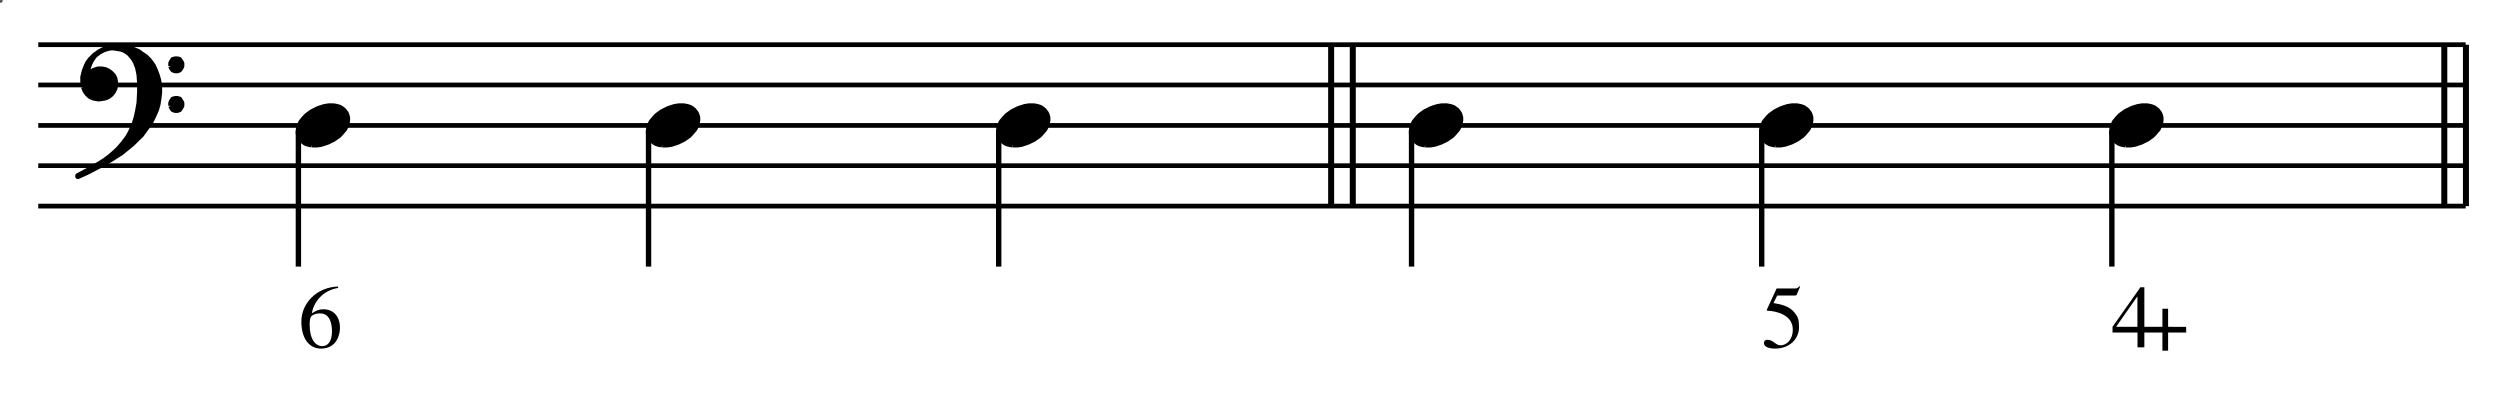 <?xml version="1.0" encoding="UTF-8" standalone="no"?>
<!DOCTYPE svg PUBLIC "-//W3C//DTD SVG 1.1//EN" "http://www.w3.org/Graphics/SVG/1.1/DTD/svg11.dtd">
<svg width="100%" height="100%" viewBox="0 0 618 98" version="1.1" xmlns="http://www.w3.org/2000/svg" xmlns:xlink="http://www.w3.org/1999/xlink" xml:space="preserve" xmlns:serif="http://www.serif.com/" style="fill-rule:evenodd;clip-rule:evenodd;stroke-linejoin:round;">
    <g>
        <g transform="matrix(2.778,0,0,-2.778,-95.55,213.467)">
            <path d="M37.8,58.5L253.8,58.5M37.8,62.1L253.8,62.1M37.8,65.682L253.8,65.682M37.8,69.282L253.8,69.282M37.8,72.864L253.8,72.864" style="fill:none;fill-rule:nonzero;stroke:black;stroke-width:0.42px;"/>
        </g>
        <g transform="matrix(2.778,0,0,-2.778,-95.55,213.467)">
            <path d="M41.85,69.084L41.976,68.76L42.156,68.508L42.426,68.256L42.732,68.13L43.128,68.058L43.254,68.058L43.704,68.13L44.028,68.256L44.28,68.454L44.478,68.706L44.604,68.958L44.658,69.354L44.658,69.534L44.604,69.858L44.478,70.11L44.208,70.38L44.028,70.506L43.758,70.632L43.452,70.686L43.128,70.686L42.732,70.56L42.552,70.434L42.354,70.11L42.156,70.308L42.228,70.758L42.354,71.136L42.48,71.406L42.804,71.91L42.426,71.532L42.228,71.262L42.102,71.01L41.904,70.506L41.778,69.984L41.778,69.606L41.85,69.084"/>
        </g>
        <g transform="matrix(2.778,0,0,-2.778,-95.55,213.467)">
            <path d="M41.85,69.084L41.976,68.76L42.156,68.508L42.426,68.256L42.732,68.13L43.128,68.058L43.254,68.058L43.704,68.13L44.028,68.256L44.28,68.454L44.478,68.706L44.604,68.958L44.658,69.354L44.658,69.534L44.604,69.858L44.478,70.11L44.208,70.38L44.028,70.506L43.758,70.632L43.452,70.686L43.128,70.686L42.732,70.56L42.552,70.434L42.354,70.11L42.156,70.308L42.228,70.758L42.354,71.136L42.48,71.406L42.804,71.91L42.426,71.532L42.228,71.262L42.102,71.01L41.904,70.506L41.778,69.984L41.778,69.606L41.85,69.084" style="fill:none;fill-rule:nonzero;stroke:black;stroke-width:0.48px;"/>
        </g>
        <g transform="matrix(2.778,0,0,-2.778,-95.55,213.467)">
            <path d="M42.804,71.91L43.254,72.234L43.632,72.432L44.028,72.558L44.406,72.612" style="fill:none;fill-rule:nonzero;stroke:black;stroke-width:0.48px;"/>
        </g>
        <g transform="matrix(2.778,0,0,-2.778,-95.55,213.467)">
            <path d="M43.506,62.226L44.28,62.676L45.18,63.252L46.134,64.026L46.98,64.854L47.358,65.376L47.808,66.006L48.06,66.528L48.312,67.104L48.438,67.554L48.51,68.004L48.582,68.58L48.582,69.03L48.51,69.66L48.384,70.11L48.186,70.632L48.006,71.01L47.682,71.46L47.358,71.784L46.98,72.036L46.71,72.234L46.26,72.432L45.81,72.558L45.234,72.612L44.406,72.612L45.18,72.486L45.504,72.36L45.882,72.108L46.26,71.658L46.458,71.334L46.656,70.812L46.782,70.182L46.836,69.408L46.836,68.706L46.782,67.68L46.656,66.978L46.53,66.402L46.332,65.754L46.008,65.052L45.756,64.602L45.36,64.08L44.928,63.576L44.658,63.324L44.208,62.928L43.704,62.55L43.308,62.298L42.552,61.848L41.328,61.2L41.328,61.146L42.156,61.524L43.506,62.226"/>
        </g>
        <g transform="matrix(2.778,0,0,-2.778,-95.55,213.467)">
            <path d="M43.506,62.226L44.28,62.676L45.18,63.252L46.134,64.026L46.98,64.854L47.358,65.376L47.808,66.006L48.06,66.528L48.312,67.104L48.438,67.554L48.51,68.004L48.582,68.58L48.582,69.03L48.51,69.66L48.384,70.11L48.186,70.632L48.006,71.01L47.682,71.46L47.358,71.784L46.98,72.036L46.71,72.234L46.26,72.432L45.81,72.558L45.234,72.612L44.406,72.612L45.18,72.486L45.504,72.36L45.882,72.108L46.26,71.658L46.458,71.334L46.656,70.812L46.782,70.182L46.836,69.408L46.836,68.706L46.782,67.68L46.656,66.978L46.53,66.402L46.332,65.754L46.008,65.052L45.756,64.602L45.36,64.08L44.928,63.576L44.658,63.324L44.208,62.928L43.704,62.55L43.308,62.298L42.552,61.848L41.328,61.2L41.328,61.146L42.156,61.524L43.506,62.226" style="fill:none;fill-rule:nonzero;stroke:black;stroke-width:0.48px;"/>
        </g>
        <g transform="matrix(2.778,0,0,-2.778,-95.55,213.467)">
            <path d="M49.608,70.956L49.662,70.812L49.788,70.632L49.986,70.56L50.184,70.56L50.364,70.632L50.49,70.812L50.562,70.956L50.562,71.208L50.49,71.334L50.364,71.532L50.184,71.586L49.986,71.586L49.788,71.532L49.662,71.334L49.608,71.208L49.608,70.956"/>
        </g>
        <g transform="matrix(2.778,0,0,-2.778,-95.55,213.467)">
            <path d="M49.608,70.956L49.662,70.812L49.788,70.632L49.986,70.56L50.184,70.56L50.364,70.632L50.49,70.812L50.562,70.956L50.562,71.208L50.49,71.334L50.364,71.532L50.184,71.586L49.986,71.586L49.788,71.532L49.662,71.334L49.608,71.208L49.608,70.956" style="fill:none;fill-rule:nonzero;stroke:black;stroke-width:0.48px;"/>
        </g>
        <g transform="matrix(2.778,0,0,-2.778,-95.55,213.467)">
            <path d="M49.608,67.428L49.662,67.302L49.788,67.104L49.986,67.032L50.184,67.032L50.364,67.104L50.49,67.302L50.562,67.428L50.562,67.68L50.49,67.806L50.364,68.004L50.184,68.058L49.986,68.058L49.788,68.004L49.662,67.806L49.608,67.68L49.608,67.428"/>
        </g>
        <g transform="matrix(2.778,0,0,-2.778,-95.55,213.467)">
            <path d="M49.608,67.428L49.662,67.302L49.788,67.104L49.986,67.032L50.184,67.032L50.364,67.104L50.49,67.302L50.562,67.428L50.562,67.68L50.49,67.806L50.364,68.004L50.184,68.058L49.986,68.058L49.788,68.004L49.662,67.806L49.608,67.68L49.608,67.428" style="fill:none;fill-rule:nonzero;stroke:black;stroke-width:0.48px;"/>
        </g>
        <g>
            <path d="M0.412,0.698C0.17,0.69 0,0.508 0,0.305C0,0.095 0.102,0 0.22,0C0.398,0 0.434,0.159 0.434,0.232C0.434,0.366 0.356,0.442 0.25,0.442C0.194,0.442 0.173,0.43 0.118,0.397C0.137,0.519 0.236,0.654 0.414,0.682L0.412,0.698M0.208,0.396C0.314,0.396 0.344,0.296 0.344,0.193C0.344,0.08 0.298,0.028 0.235,0.028C0.16,0.028 0.093,0.102 0.093,0.27C0.093,0.33 0.103,0.354 0.113,0.364C0.138,0.388 0.174,0.396 0.208,0.396Z"/>
        </g>
        <g transform="matrix(21.986,0,0,-21.986,74.498,86.174)">
            <path d="M0.412,0.698C0.17,0.69 0,0.508 0,0.305C0,0.095 0.102,0 0.22,0C0.398,0 0.434,0.159 0.434,0.232C0.434,0.366 0.356,0.442 0.25,0.442C0.194,0.442 0.173,0.43 0.118,0.397C0.137,0.519 0.236,0.654 0.414,0.682L0.412,0.698M0.208,0.396C0.314,0.396 0.344,0.296 0.344,0.193C0.344,0.08 0.298,0.028 0.235,0.028C0.16,0.028 0.093,0.102 0.093,0.27C0.093,0.33 0.103,0.354 0.113,0.364C0.138,0.388 0.174,0.396 0.208,0.396Z"/>
        </g>
        <g transform="matrix(2.778,0,0,-2.778,-95.55,213.467)">
            <path d="M62.159,63.958L62.61,63.958L63,64.02L63.575,64.215L64.088,64.471L64.539,64.789L64.724,64.984L65.052,65.364L65.237,65.744L65.309,66.123L65.309,66.38L65.237,66.636L65.175,66.77L64.98,67.026L64.724,67.221L64.601,67.283L64.406,67.344L64.088,67.406L63.636,67.406L63.257,67.344L62.867,67.221L62.672,67.149L62.159,66.893L61.717,66.575L61.523,66.38L61.204,66L61.01,65.62L60.948,65.241L60.948,64.984L61.01,64.728L61.071,64.594L61.266,64.338L61.523,64.143L61.646,64.081L61.841,64.02L62.159,63.958"/>
        </g>
        <g transform="matrix(2.778,0,0,-2.778,-95.55,213.467)">
            <path d="M62.159,63.958L62.61,63.958L63,64.02L63.575,64.215L64.088,64.471L64.539,64.789L64.724,64.984L65.052,65.364L65.237,65.744L65.309,66.123L65.309,66.38L65.237,66.636L65.175,66.77L64.98,67.026L64.724,67.221L64.601,67.283L64.406,67.344L64.088,67.406L63.636,67.406L63.257,67.344L62.867,67.221L62.672,67.149L62.159,66.893L61.717,66.575L61.523,66.38L61.204,66L61.01,65.62L60.948,65.241L60.948,64.984L61.01,64.728L61.071,64.594L61.266,64.338L61.523,64.143L61.646,64.081L61.841,64.02L62.159,63.958" style="fill:none;fill-rule:nonzero;stroke:black;stroke-width:0.48px;"/>
        </g>
        <g transform="matrix(2.778,0,0,-2.778,-95.55,213.467)">
            <path d="M60.948,65.16L60.948,53.118" style="fill:none;fill-rule:nonzero;stroke:black;stroke-width:0.48px;"/>
        </g>
        <g transform="matrix(2.778,0,0,-2.778,-95.55,213.467)">
            <path d="M93.317,63.958L93.768,63.958L94.158,64.02L94.733,64.215L95.246,64.471L95.697,64.789L95.882,64.984L96.21,65.364L96.395,65.744L96.467,66.123L96.467,66.38L96.395,66.636L96.333,66.77L96.138,67.026L95.882,67.221L95.759,67.283L95.564,67.344L95.246,67.406L94.794,67.406L94.415,67.344L94.025,67.221L93.83,67.149L93.317,66.893L92.875,66.575L92.681,66.38L92.362,66L92.168,65.62L92.106,65.241L92.106,64.984L92.168,64.728L92.229,64.594L92.424,64.338L92.681,64.143L92.804,64.081L92.999,64.02L93.317,63.958"/>
        </g>
        <g transform="matrix(2.778,0,0,-2.778,-95.55,213.467)">
            <path d="M93.317,63.958L93.768,63.958L94.158,64.02L94.733,64.215L95.246,64.471L95.697,64.789L95.882,64.984L96.21,65.364L96.395,65.744L96.467,66.123L96.467,66.38L96.395,66.636L96.333,66.77L96.138,67.026L95.882,67.221L95.759,67.283L95.564,67.344L95.246,67.406L94.794,67.406L94.415,67.344L94.025,67.221L93.83,67.149L93.317,66.893L92.875,66.575L92.681,66.38L92.362,66L92.168,65.62L92.106,65.241L92.106,64.984L92.168,64.728L92.229,64.594L92.424,64.338L92.681,64.143L92.804,64.081L92.999,64.02L93.317,63.958" style="fill:none;fill-rule:nonzero;stroke:black;stroke-width:0.48px;"/>
        </g>
        <g transform="matrix(2.778,0,0,-2.778,-95.55,213.467)">
            <path d="M92.106,65.16L92.106,53.118" style="fill:none;fill-rule:nonzero;stroke:black;stroke-width:0.48px;"/>
        </g>
        <g transform="matrix(2.778,0,0,-2.778,-95.55,213.467)">
            <path d="M124.475,63.958L124.926,63.958L125.316,64.02L125.891,64.215L126.404,64.471L126.855,64.789L127.04,64.984L127.368,65.364L127.553,65.744L127.624,66.123L127.624,66.38L127.553,66.636L127.491,66.77L127.296,67.026L127.04,67.221L126.917,67.283L126.722,67.344L126.404,67.406L125.952,67.406L125.572,67.344L125.183,67.221L124.988,67.149L124.475,66.893L124.033,66.575L123.839,66.38L123.52,66L123.326,65.62L123.264,65.241L123.264,64.984L123.326,64.728L123.387,64.594L123.582,64.338L123.839,64.143L123.962,64.081L124.157,64.02L124.475,63.958"/>
        </g>
        <g transform="matrix(2.778,0,0,-2.778,-95.55,213.467)">
            <path d="M124.475,63.958L124.926,63.958L125.316,64.02L125.891,64.215L126.404,64.471L126.855,64.789L127.04,64.984L127.368,65.364L127.553,65.744L127.624,66.123L127.624,66.38L127.553,66.636L127.491,66.77L127.296,67.026L127.04,67.221L126.917,67.283L126.722,67.344L126.404,67.406L125.952,67.406L125.572,67.344L125.183,67.221L124.988,67.149L124.475,66.893L124.033,66.575L123.839,66.38L123.52,66L123.326,65.62L123.264,65.241L123.264,64.984L123.326,64.728L123.387,64.594L123.582,64.338L123.839,64.143L123.962,64.081L124.157,64.02L124.475,63.958" style="fill:none;fill-rule:nonzero;stroke:black;stroke-width:0.48px;"/>
        </g>
        <g transform="matrix(2.778,0,0,-2.778,-95.55,213.467)">
            <path d="M123.264,65.16L123.264,53.118M154.746,58.5L154.746,72.864M154.8,58.5L154.8,72.864M152.82,58.5L152.82,72.864M152.874,58.5L152.874,72.864" style="fill:none;fill-rule:nonzero;stroke:black;stroke-width:0.48px;"/>
        </g>
        <g transform="matrix(2.778,0,0,-2.778,-95.55,213.467)">
            <path d="M161.213,63.958L161.664,63.958L162.054,64.02L162.629,64.215L163.142,64.471L163.593,64.789L163.778,64.984L164.106,65.364L164.291,65.744L164.362,66.123L164.362,66.38L164.291,66.636L164.229,66.77L164.034,67.026L163.778,67.221L163.655,67.283L163.46,67.344L163.142,67.406L162.69,67.406L162.31,67.344L161.921,67.221L161.726,67.149L161.213,66.893L160.771,66.575L160.577,66.38L160.258,66L160.064,65.62L160.002,65.241L160.002,64.984L160.064,64.728L160.125,64.594L160.32,64.338L160.577,64.143L160.7,64.081L160.895,64.02L161.213,63.958"/>
        </g>
        <g transform="matrix(2.778,0,0,-2.778,-95.55,213.467)">
            <path d="M161.213,63.958L161.664,63.958L162.054,64.02L162.629,64.215L163.142,64.471L163.593,64.789L163.778,64.984L164.106,65.364L164.291,65.744L164.362,66.123L164.362,66.38L164.291,66.636L164.229,66.77L164.034,67.026L163.778,67.221L163.655,67.283L163.46,67.344L163.142,67.406L162.69,67.406L162.31,67.344L161.921,67.221L161.726,67.149L161.213,66.893L160.771,66.575L160.577,66.38L160.258,66L160.064,65.62L160.002,65.241L160.002,64.984L160.064,64.728L160.125,64.594L160.32,64.338L160.577,64.143L160.7,64.081L160.895,64.02L161.213,63.958" style="fill:none;fill-rule:nonzero;stroke:black;stroke-width:0.48px;"/>
        </g>
        <g transform="matrix(2.778,0,0,-2.778,-95.55,213.467)">
            <path d="M160.002,65.16L160.002,53.118" style="fill:none;fill-rule:nonzero;stroke:black;stroke-width:0.48px;"/>
        </g>
        <g>
            <path d="M0.149,0.597L0.345,0.597C0.356,0.597 0.365,0.597 0.368,0.606L0.406,0.695L0.397,0.702C0.386,0.687 0.377,0.676 0.351,0.676L0.142,0.676L0.033,0.439C0.03,0.432 0.033,0.426 0.039,0.426C0.147,0.422 0.324,0.375 0.324,0.215C0.324,0.093 0.25,0.037 0.185,0.037C0.131,0.037 0.104,0.099 0.04,0.099C0,0.099 0,0.07 0,0.06C0,0.024 0.047,0 0.126,0C0.284,0 0.394,0.106 0.394,0.239C0.394,0.328 0.383,0.357 0.34,0.409C0.281,0.481 0.187,0.498 0.107,0.512L0.149,0.597Z"/>
        </g>
        <g transform="matrix(21.986,0,0,-21.986,436.054,86.174)">
            <path d="M0.149,0.597L0.345,0.597C0.356,0.597 0.365,0.597 0.368,0.606L0.406,0.695L0.397,0.702C0.386,0.687 0.377,0.676 0.351,0.676L0.142,0.676L0.033,0.439C0.03,0.432 0.033,0.426 0.039,0.426C0.147,0.422 0.324,0.375 0.324,0.215C0.324,0.093 0.25,0.037 0.185,0.037C0.131,0.037 0.104,0.099 0.04,0.099C0,0.099 0,0.07 0,0.06C0,0.024 0.047,0 0.126,0C0.284,0 0.394,0.106 0.394,0.239C0.394,0.328 0.383,0.357 0.34,0.409C0.281,0.481 0.187,0.498 0.107,0.512L0.149,0.597Z"/>
        </g>
        <g transform="matrix(2.778,0,0,-2.778,-95.55,213.467)">
            <path d="M192.371,63.958L192.822,63.958L193.212,64.02L193.787,64.215L194.3,64.471L194.751,64.789L194.936,64.984L195.264,65.364L195.449,65.744L195.52,66.123L195.52,66.38L195.449,66.636L195.387,66.77L195.192,67.026L194.936,67.221L194.813,67.283L194.618,67.344L194.3,67.406L193.848,67.406L193.468,67.344L193.079,67.221L192.884,67.149L192.371,66.893L191.929,66.575L191.735,66.38L191.416,66L191.222,65.62L191.16,65.241L191.16,64.984L191.222,64.728L191.283,64.594L191.478,64.338L191.735,64.143L191.858,64.081L192.053,64.02L192.371,63.958"/>
        </g>
        <g transform="matrix(2.778,0,0,-2.778,-95.55,213.467)">
            <path d="M192.371,63.958L192.822,63.958L193.212,64.02L193.787,64.215L194.3,64.471L194.751,64.789L194.936,64.984L195.264,65.364L195.449,65.744L195.52,66.123L195.52,66.38L195.449,66.636L195.387,66.77L195.192,67.026L194.936,67.221L194.813,67.283L194.618,67.344L194.3,67.406L193.848,67.406L193.468,67.344L193.079,67.221L192.884,67.149L192.371,66.893L191.929,66.575L191.735,66.38L191.416,66L191.222,65.62L191.16,65.241L191.16,64.984L191.222,64.728L191.283,64.594L191.478,64.338L191.735,64.143L191.858,64.081L192.053,64.02L192.371,63.958" style="fill:none;fill-rule:nonzero;stroke:black;stroke-width:0.48px;"/>
        </g>
        <g transform="matrix(2.778,0,0,-2.778,-95.55,213.467)">
            <path d="M191.16,65.16L191.16,53.118" style="fill:none;fill-rule:nonzero;stroke:black;stroke-width:0.48px;"/>
        </g>
        <g>
            <path d="M0.561,0.268L0.358,0.268L0.358,0.713L0.314,0.713L0,0.268L0,0.204L0.281,0.204L0.281,0.037L0.358,0.037L0.358,0.204L0.561,0.204L0.561,0L0.625,0L0.625,0.204L0.828,0.204L0.828,0.267L0.625,0.268L0.625,0.471L0.561,0.471L0.561,0.268M0.28,0.268L0.04,0.268L0.278,0.608L0.28,0.608L0.28,0.268Z"/>
        </g>
        <g transform="matrix(21.986,0,0,-21.986,522.214,86.68)">
            <path d="M0.561,0.268L0.358,0.268L0.358,0.713L0.314,0.713L0,0.268L0,0.204L0.281,0.204L0.281,0.037L0.358,0.037L0.358,0.204L0.561,0.204L0.561,0L0.625,0L0.625,0.204L0.828,0.204L0.828,0.267L0.625,0.268L0.625,0.471L0.561,0.471L0.561,0.268M0.28,0.268L0.04,0.268L0.278,0.608L0.28,0.608L0.28,0.268Z"/>
        </g>
        <g transform="matrix(2.778,0,0,-2.778,-95.55,213.467)">
            <path d="M223.529,63.958L223.98,63.958L224.37,64.02L224.945,64.215L225.458,64.471L225.909,64.789L226.094,64.984L226.422,65.364L226.607,65.744L226.678,66.123L226.678,66.38L226.607,66.636L226.545,66.77L226.35,67.026L226.094,67.221L225.971,67.283L225.776,67.344L225.458,67.406L225.006,67.406L224.626,67.344L224.237,67.221L224.042,67.149L223.529,66.893L223.087,66.575L222.893,66.38L222.574,66L222.38,65.62L222.318,65.241L222.318,64.984L222.38,64.728L222.441,64.594L222.636,64.338L222.893,64.143L223.016,64.081L223.211,64.02L223.529,63.958"/>
        </g>
        <g transform="matrix(2.778,0,0,-2.778,-95.55,213.467)">
            <path d="M223.529,63.958L223.98,63.958L224.37,64.02L224.945,64.215L225.458,64.471L225.909,64.789L226.094,64.984L226.422,65.364L226.607,65.744L226.678,66.123L226.678,66.38L226.607,66.636L226.545,66.77L226.35,67.026L226.094,67.221L225.971,67.283L225.776,67.344L225.458,67.406L225.006,67.406L224.626,67.344L224.237,67.221L224.042,67.149L223.529,66.893L223.087,66.575L222.893,66.38L222.574,66L222.38,65.62L222.318,65.241L222.318,64.984L222.38,64.728L222.441,64.594L222.636,64.338L222.893,64.143L223.016,64.081L223.211,64.02L223.529,63.958" style="fill:none;fill-rule:nonzero;stroke:black;stroke-width:0.48px;"/>
        </g>
        <g transform="matrix(2.778,0,0,-2.778,-95.55,213.467)">
            <path d="M222.318,65.16L222.318,53.118M253.8,58.5L253.8,72.864M253.854,58.5L253.854,72.864M251.874,58.5L251.874,72.864M251.928,58.5L251.928,72.864" style="fill:none;fill-rule:nonzero;stroke:black;stroke-width:0.48px;"/>
        </g>
    </g>
</svg>
